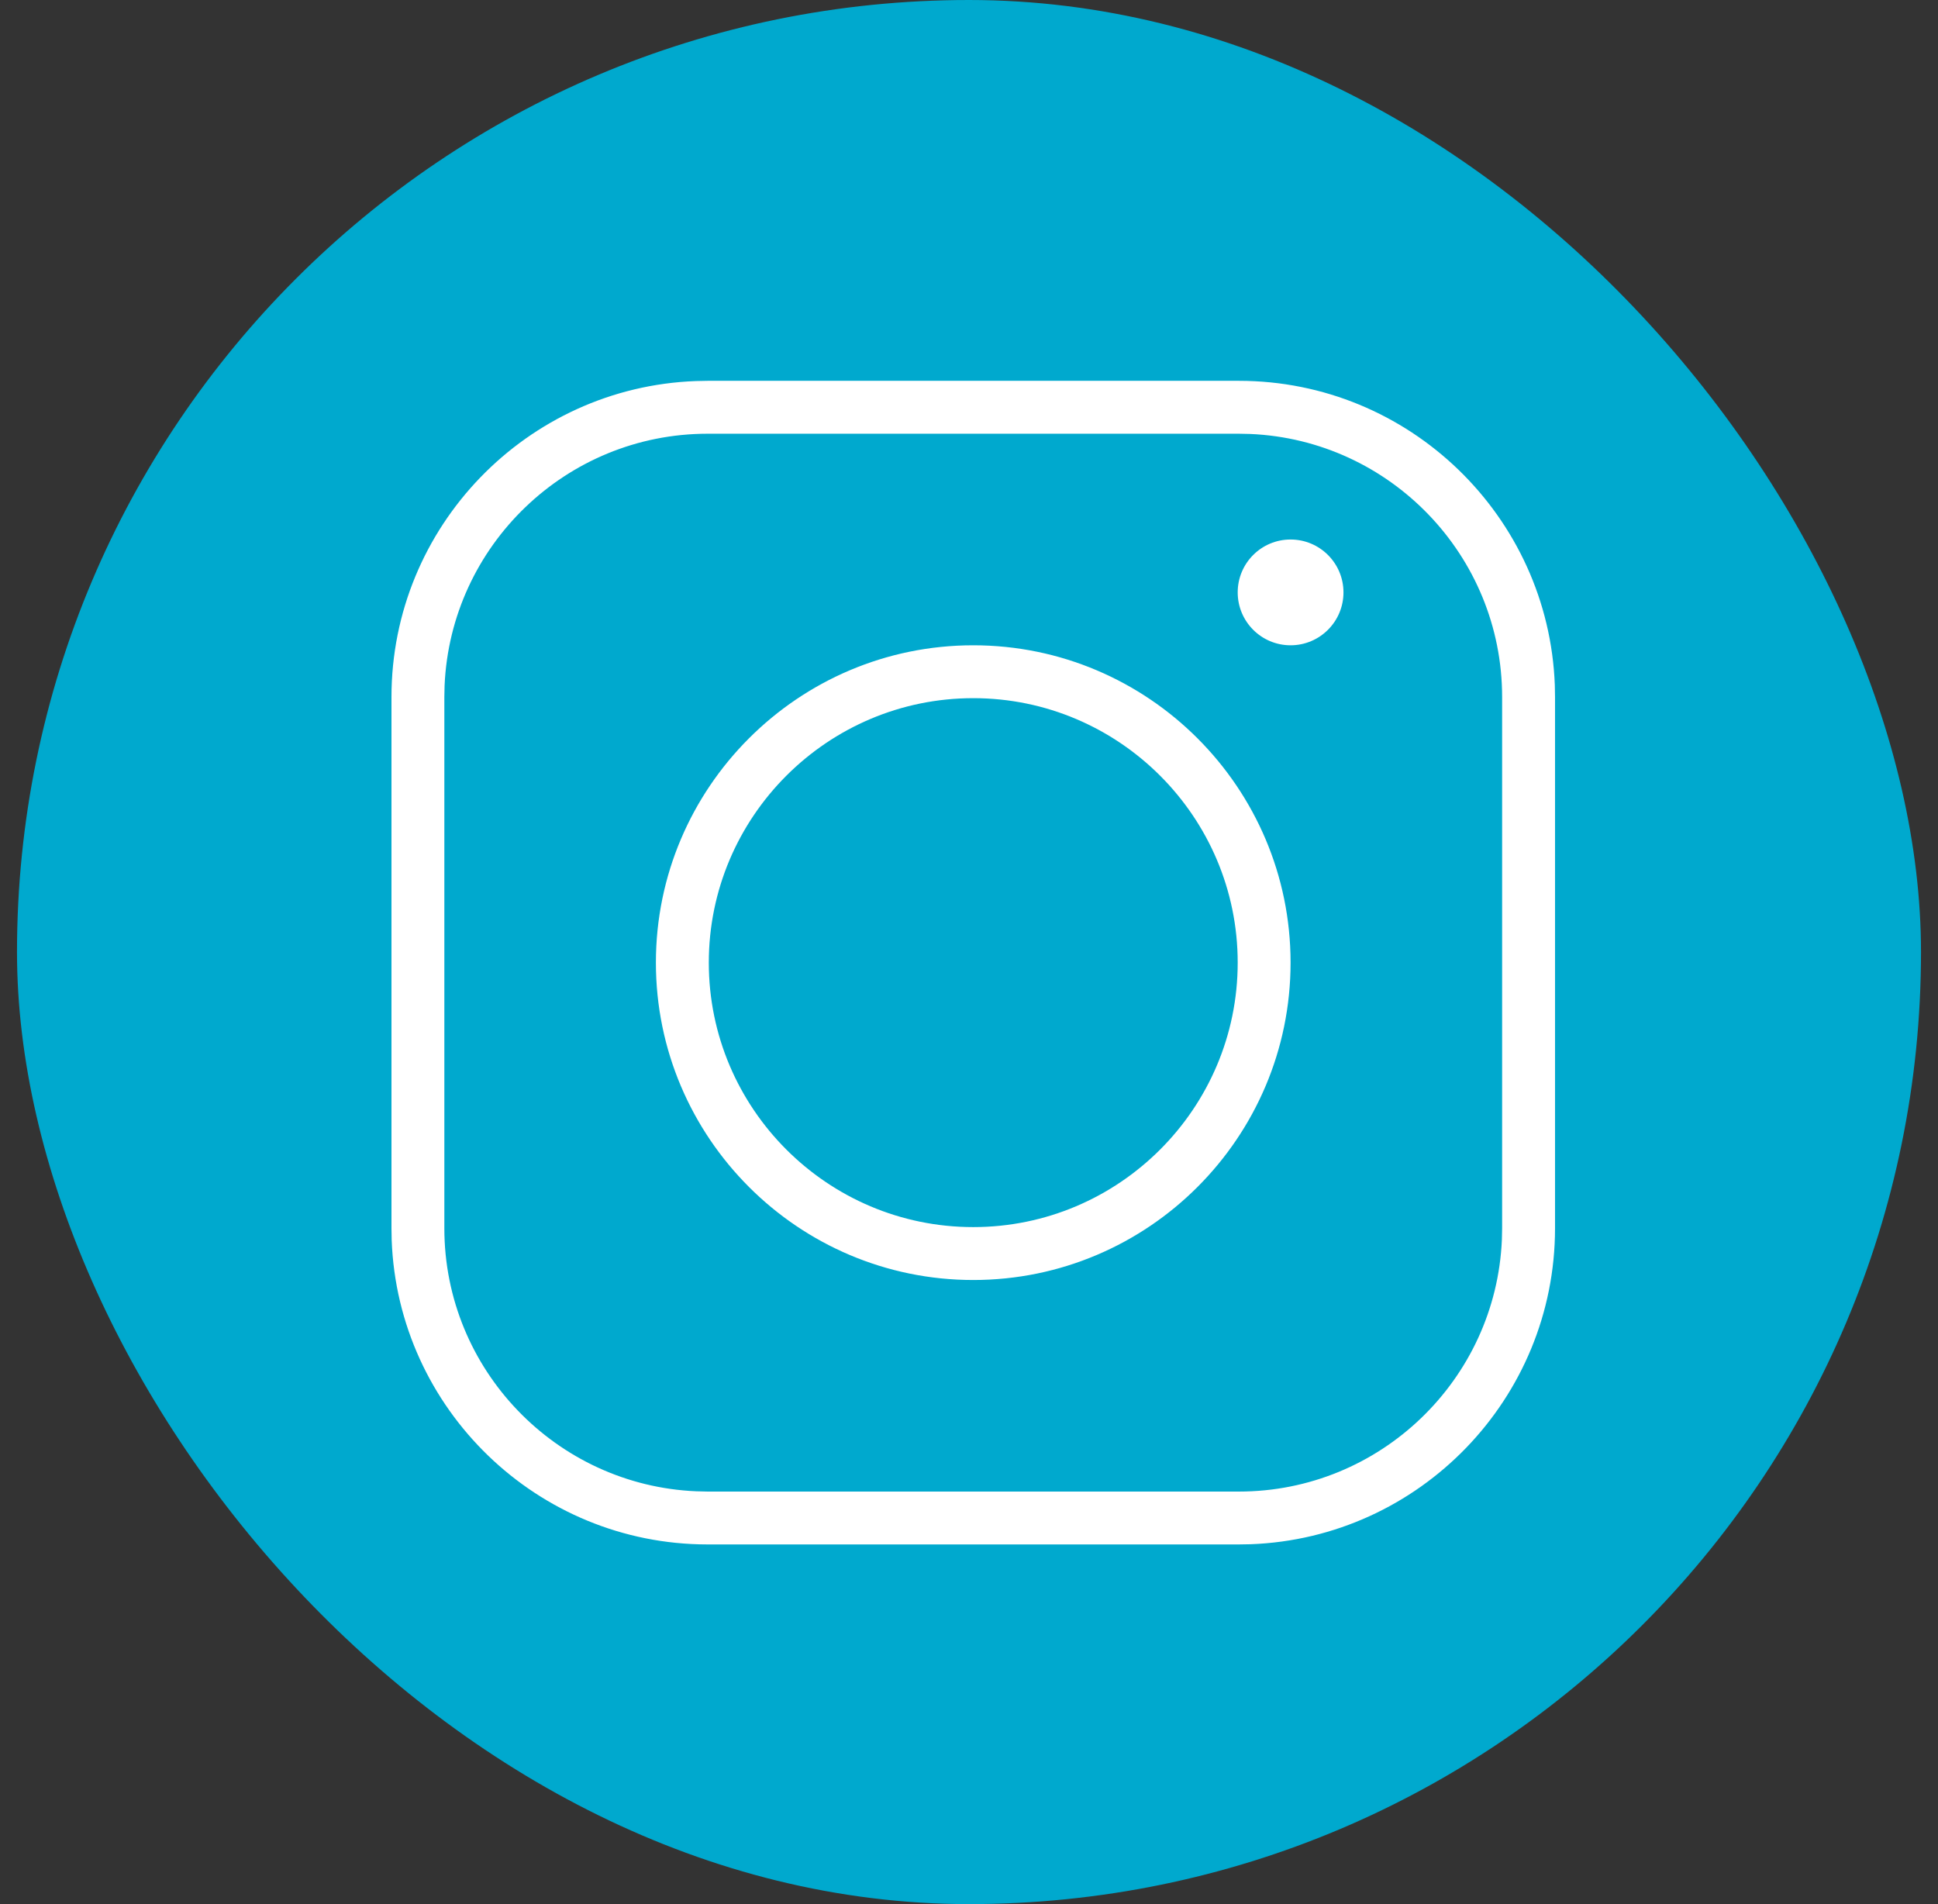 <svg width="57" height="56" viewBox="0 0 57 56" fill="none" xmlns="http://www.w3.org/2000/svg">
<rect x="0" y="0" width="57" height="56" fill="#333333" stroke="none"/>
<rect x="0.5" width="56" height="56" rx="28" fill="#00A9CE"/>
<path fill-rule="evenodd" clip-rule="evenodd" d="M36.437 11.2C41.448 11.2 45.546 15.184 45.73 20.151L45.736 20.499V36.123C45.736 41.134 41.752 45.232 36.785 45.416L36.437 45.422H20.813C15.802 45.422 11.704 41.438 11.52 36.471L11.514 36.123V20.499C11.514 15.488 15.498 11.39 20.465 11.207L20.813 11.2H36.437ZM36.437 12.756H20.813C16.655 12.756 13.253 16.049 13.076 20.164L13.069 20.499V36.123C13.069 40.281 16.362 43.683 20.477 43.859L20.813 43.867H36.437C40.595 43.867 43.997 40.574 44.173 36.459L44.18 36.123V20.499C44.18 16.341 40.887 12.939 36.772 12.763L36.437 12.756ZM28.625 18.978C33.772 18.978 37.958 23.165 37.958 28.311C37.958 33.458 33.772 37.645 28.625 37.645C23.478 37.645 19.291 33.458 19.291 28.311C19.291 23.165 23.478 18.978 28.625 18.978ZM28.625 20.533C24.336 20.533 20.847 24.023 20.847 28.311C20.847 32.6 24.336 36.089 28.625 36.089C32.913 36.089 36.403 32.6 36.403 28.311C36.403 24.023 32.913 20.533 28.625 20.533ZM37.958 15.867C38.817 15.867 39.514 16.563 39.514 17.422C39.514 18.281 38.817 18.978 37.958 18.978C37.099 18.978 36.403 18.281 36.403 17.422C36.403 16.563 37.099 15.867 37.958 15.867Z" fill="white"/>
</svg>

